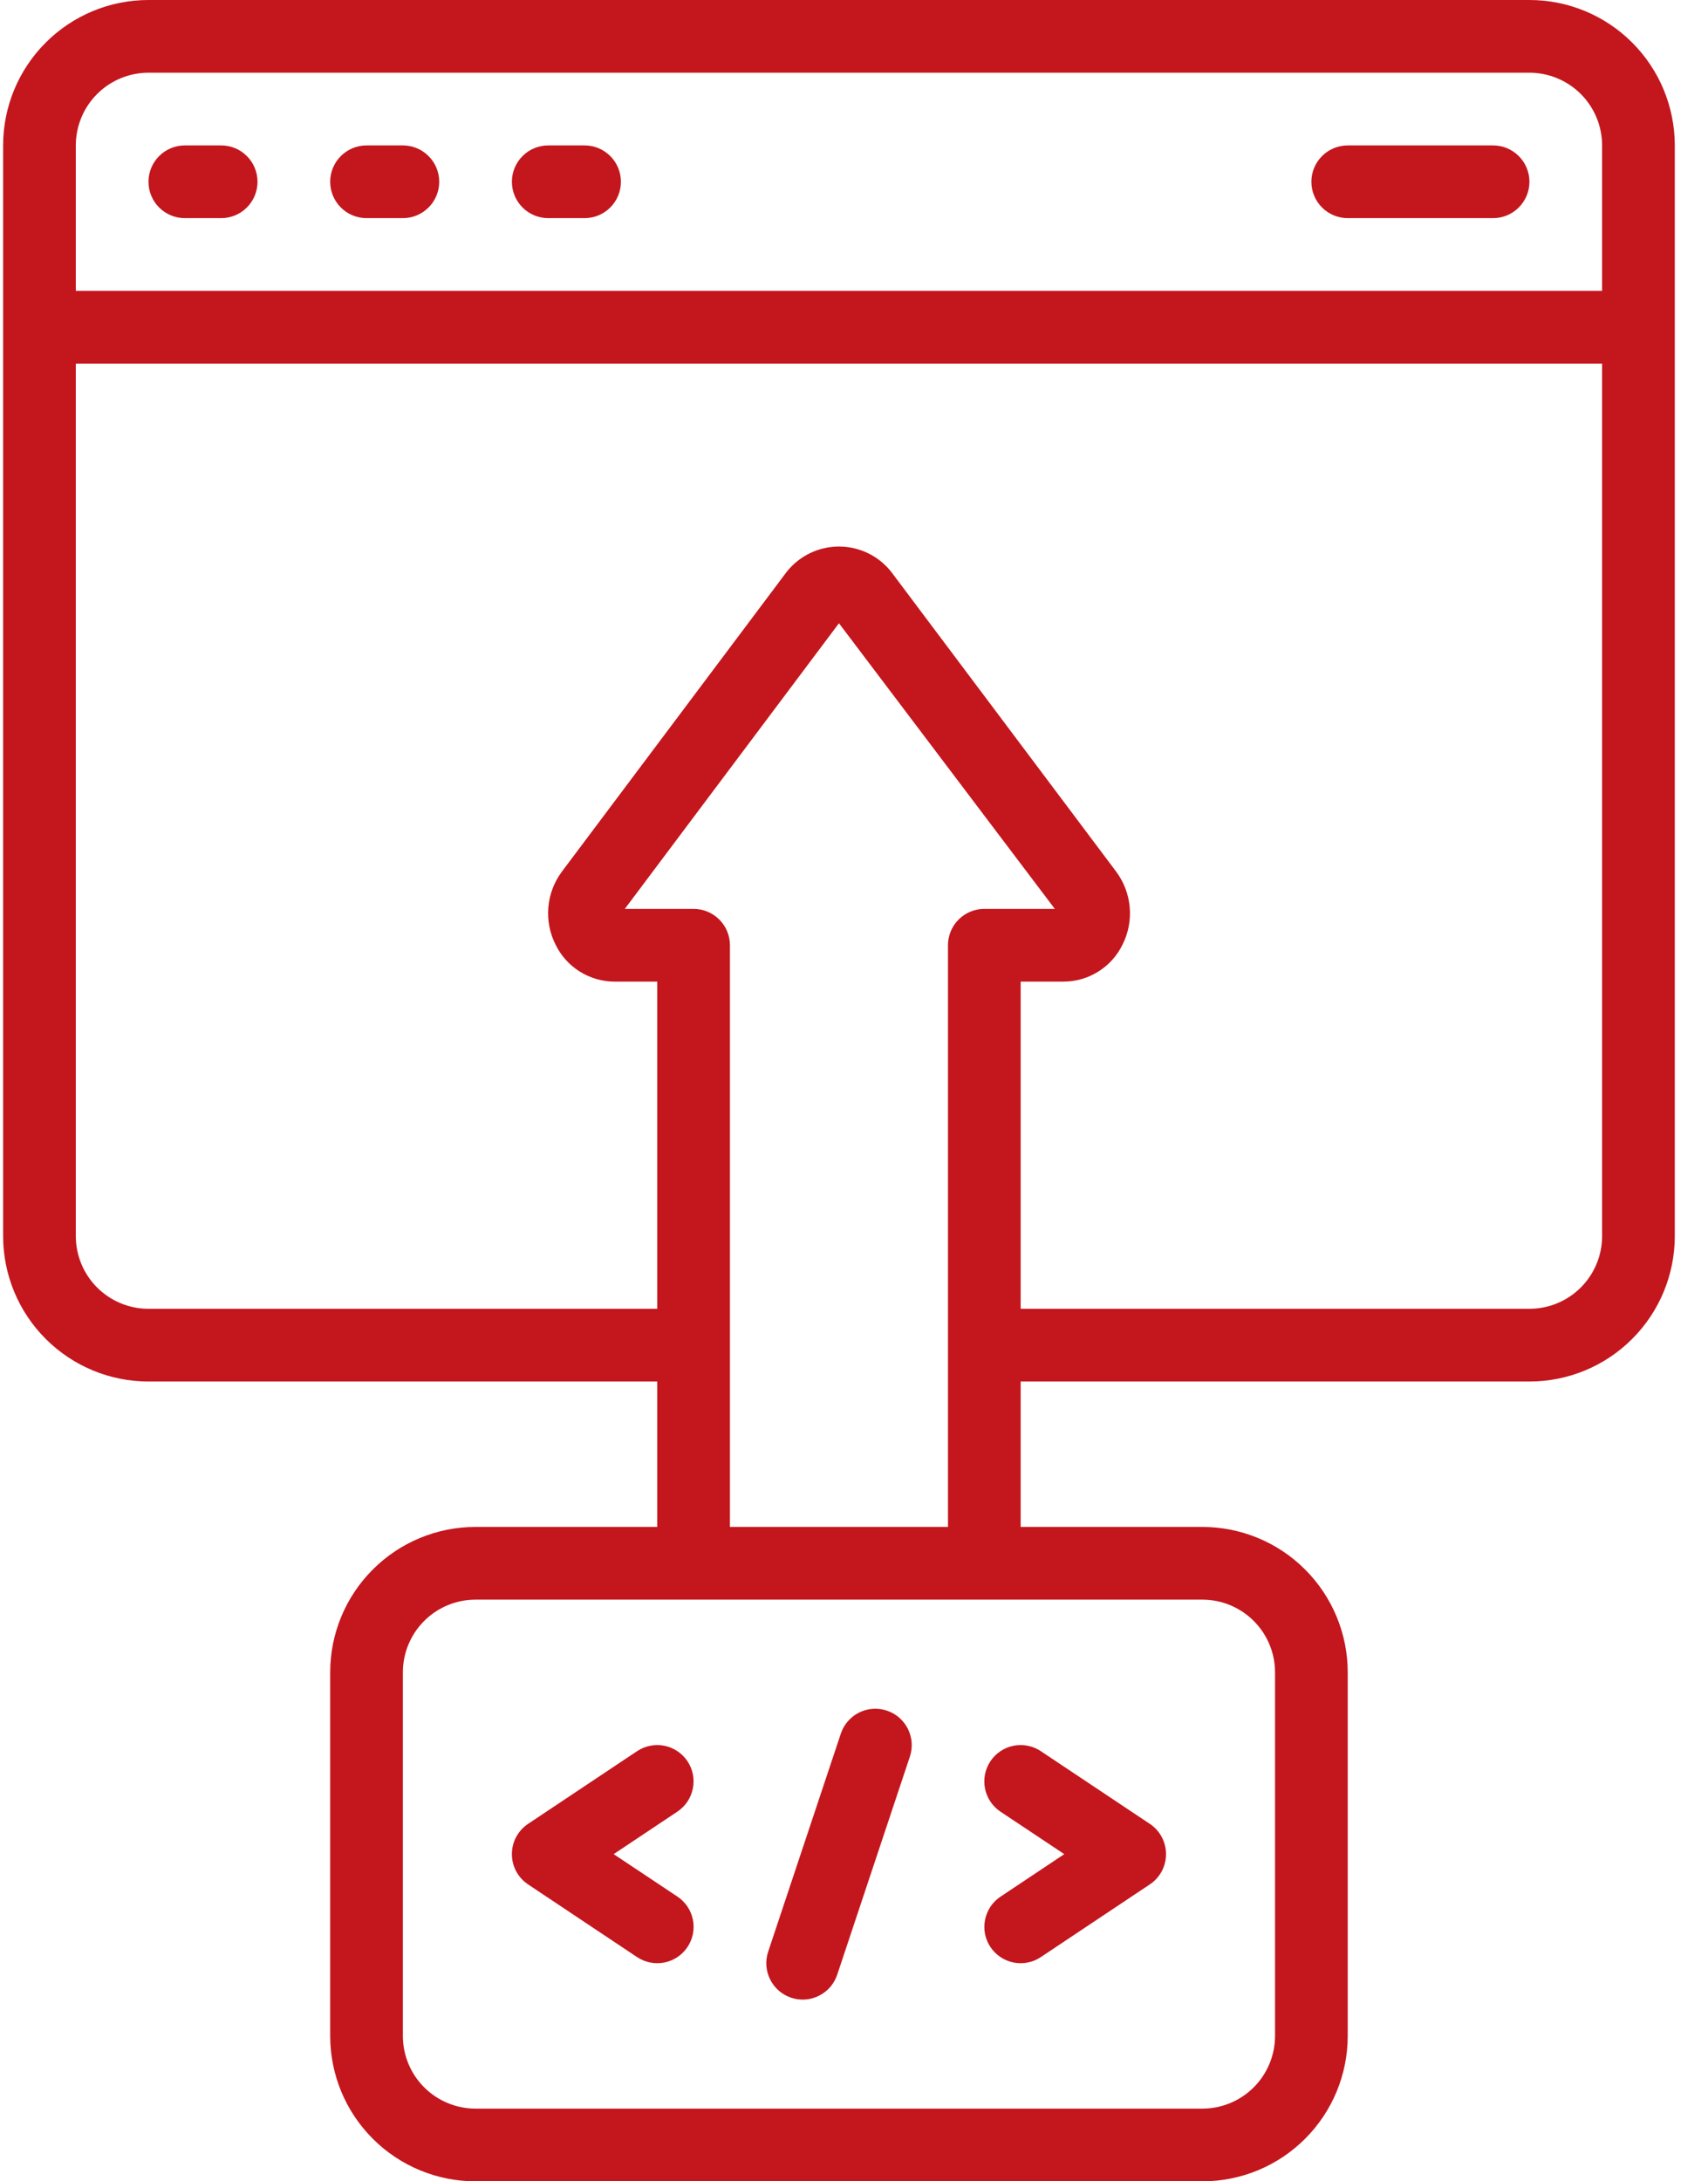 <svg width="47" height="60" viewBox="0 0 47 60" fill="none" xmlns="http://www.w3.org/2000/svg">
<g clip-path="url(#clip0_1817_7)">
<path d="M42.086 38C43.147 38 44.164 37.579 44.914 36.828C45.664 36.078 46.086 35.061 46.086 34V4C46.086 2.939 45.664 1.922 44.914 1.172C44.164 0.421 43.147 0 42.086 0L4.086 0C3.025 0 2.008 0.421 1.258 1.172C0.507 1.922 0.086 2.939 0.086 4V34C0.086 35.061 0.507 36.078 1.258 36.828C2.008 37.579 3.025 38 4.086 38H18.086V42H13.086C12.025 42 11.008 42.421 10.258 43.172C9.507 43.922 9.086 44.939 9.086 46V56C9.086 57.061 9.507 58.078 10.258 58.828C11.008 59.579 12.025 60 13.086 60H33.086C34.147 60 35.164 59.579 35.914 58.828C36.664 58.078 37.086 57.061 37.086 56V46C37.086 44.939 36.664 43.922 35.914 43.172C35.164 42.421 34.147 42 33.086 42H28.086V38H42.086ZM4.086 2H42.086C42.616 2 43.125 2.211 43.5 2.586C43.875 2.961 44.086 3.47 44.086 4V8H2.086V4C2.086 3.47 2.297 2.961 2.672 2.586C3.047 2.211 3.555 2 4.086 2ZM4.086 36C3.555 36 3.047 35.789 2.672 35.414C2.297 35.039 2.086 34.53 2.086 34V10H44.086V34C44.086 34.53 43.875 35.039 43.5 35.414C43.125 35.789 42.616 36 42.086 36H28.086V27H29.266C29.603 27 29.934 26.905 30.22 26.726C30.506 26.548 30.737 26.293 30.886 25.99C31.048 25.671 31.118 25.312 31.087 24.956C31.056 24.599 30.926 24.258 30.711 23.971L24.525 15.73C24.353 15.513 24.135 15.337 23.885 15.216C23.636 15.096 23.363 15.033 23.086 15.033C22.809 15.033 22.536 15.096 22.287 15.216C22.037 15.337 21.819 15.513 21.647 15.73L15.462 23.975C15.248 24.262 15.119 24.602 15.089 24.958C15.059 25.314 15.129 25.672 15.291 25.99C15.44 26.292 15.669 26.547 15.955 26.725C16.24 26.903 16.569 26.999 16.906 27H18.086V36H4.086ZM35.086 46V56C35.086 56.53 34.875 57.039 34.5 57.414C34.125 57.789 33.616 58 33.086 58H13.086C12.556 58 12.047 57.789 11.672 57.414C11.297 57.039 11.086 56.53 11.086 56V46C11.086 45.47 11.297 44.961 11.672 44.586C12.047 44.211 12.556 44 13.086 44H33.086C33.616 44 34.125 44.211 34.5 44.586C34.875 44.961 35.086 45.47 35.086 46ZM20.086 42V26C20.086 25.735 19.981 25.48 19.793 25.293C19.605 25.105 19.351 25 19.086 25H17.193L23.086 17.143L29.026 25H27.086C26.821 25 26.566 25.105 26.379 25.293C26.191 25.48 26.086 25.735 26.086 26V42H20.086Z" fill="#C4161D"/>
<path d="M18.918 48.445C18.845 48.336 18.751 48.242 18.642 48.169C18.533 48.096 18.411 48.045 18.282 48.019C18.153 47.993 18.02 47.993 17.892 48.019C17.763 48.044 17.64 48.095 17.531 48.168L14.531 50.168C14.394 50.259 14.282 50.383 14.204 50.528C14.126 50.673 14.086 50.835 14.086 51C14.086 51.165 14.126 51.327 14.204 51.472C14.282 51.617 14.394 51.741 14.531 51.832L17.531 53.832C17.752 53.979 18.022 54.033 18.282 53.981C18.542 53.929 18.771 53.776 18.918 53.555C19.065 53.334 19.119 53.064 19.067 52.804C19.015 52.544 18.862 52.315 18.641 52.168L16.886 51L18.638 49.832C18.747 49.759 18.842 49.666 18.915 49.557C18.988 49.448 19.039 49.325 19.065 49.197C19.091 49.068 19.092 48.935 19.067 48.806C19.041 48.677 18.991 48.554 18.918 48.445ZM27.254 53.555C27.327 53.664 27.421 53.758 27.53 53.831C27.639 53.904 27.761 53.955 27.89 53.981C28.019 54.007 28.151 54.007 28.28 53.981C28.409 53.956 28.532 53.905 28.641 53.832L31.641 51.832C31.778 51.741 31.89 51.617 31.968 51.472C32.045 51.327 32.086 51.165 32.086 51C32.086 50.835 32.045 50.673 31.968 50.528C31.89 50.383 31.778 50.259 31.641 50.168L28.641 48.168C28.42 48.021 28.15 47.967 27.89 48.019C27.63 48.071 27.401 48.224 27.254 48.445C27.107 48.666 27.053 48.936 27.105 49.196C27.157 49.456 27.31 49.685 27.531 49.832L29.286 51L27.534 52.168C27.424 52.241 27.33 52.334 27.257 52.443C27.184 52.552 27.133 52.675 27.107 52.803C27.081 52.932 27.08 53.065 27.105 53.194C27.131 53.323 27.181 53.446 27.254 53.555ZM24.402 47.052C24.151 46.968 23.876 46.988 23.639 47.106C23.402 47.225 23.222 47.433 23.138 47.684L21.138 53.684C21.096 53.809 21.08 53.941 21.089 54.072C21.099 54.203 21.134 54.331 21.193 54.448C21.252 54.566 21.333 54.671 21.432 54.757C21.532 54.843 21.647 54.908 21.772 54.95C21.897 54.992 22.028 55.008 22.16 54.999C22.291 54.989 22.419 54.954 22.536 54.895C22.654 54.836 22.759 54.755 22.845 54.656C22.931 54.556 22.996 54.441 23.038 54.316L25.038 48.316C25.079 48.191 25.096 48.06 25.086 47.928C25.076 47.797 25.041 47.67 24.982 47.552C24.923 47.435 24.841 47.33 24.742 47.244C24.642 47.158 24.527 47.093 24.402 47.052ZM5.086 6H6.086C6.351 6 6.606 5.895 6.793 5.707C6.981 5.52 7.086 5.265 7.086 5C7.086 4.735 6.981 4.48 6.793 4.293C6.606 4.105 6.351 4 6.086 4H5.086C4.821 4 4.566 4.105 4.379 4.293C4.191 4.48 4.086 4.735 4.086 5C4.086 5.265 4.191 5.52 4.379 5.707C4.566 5.895 4.821 6 5.086 6ZM10.086 6H11.086C11.351 6 11.605 5.895 11.793 5.707C11.981 5.52 12.086 5.265 12.086 5C12.086 4.735 11.981 4.48 11.793 4.293C11.605 4.105 11.351 4 11.086 4H10.086C9.821 4 9.566 4.105 9.379 4.293C9.191 4.48 9.086 4.735 9.086 5C9.086 5.265 9.191 5.52 9.379 5.707C9.566 5.895 9.821 6 10.086 6ZM15.086 6H16.086C16.351 6 16.605 5.895 16.793 5.707C16.981 5.52 17.086 5.265 17.086 5C17.086 4.735 16.981 4.48 16.793 4.293C16.605 4.105 16.351 4 16.086 4H15.086C14.821 4 14.566 4.105 14.379 4.293C14.191 4.48 14.086 4.735 14.086 5C14.086 5.265 14.191 5.52 14.379 5.707C14.566 5.895 14.821 6 15.086 6ZM37.086 6H41.086C41.351 6 41.605 5.895 41.793 5.707C41.981 5.52 42.086 5.265 42.086 5C42.086 4.735 41.981 4.48 41.793 4.293C41.605 4.105 41.351 4 41.086 4H37.086C36.821 4 36.566 4.105 36.379 4.293C36.191 4.48 36.086 4.735 36.086 5C36.086 5.265 36.191 5.52 36.379 5.707C36.566 5.895 36.821 6 37.086 6Z" fill="#C4161D"/>
</g>
<defs>
<clipPath id="clip0_1817_7">
<rect width="46.172" height="60" fill="white"/>
</clipPath>
</defs>
</svg>
